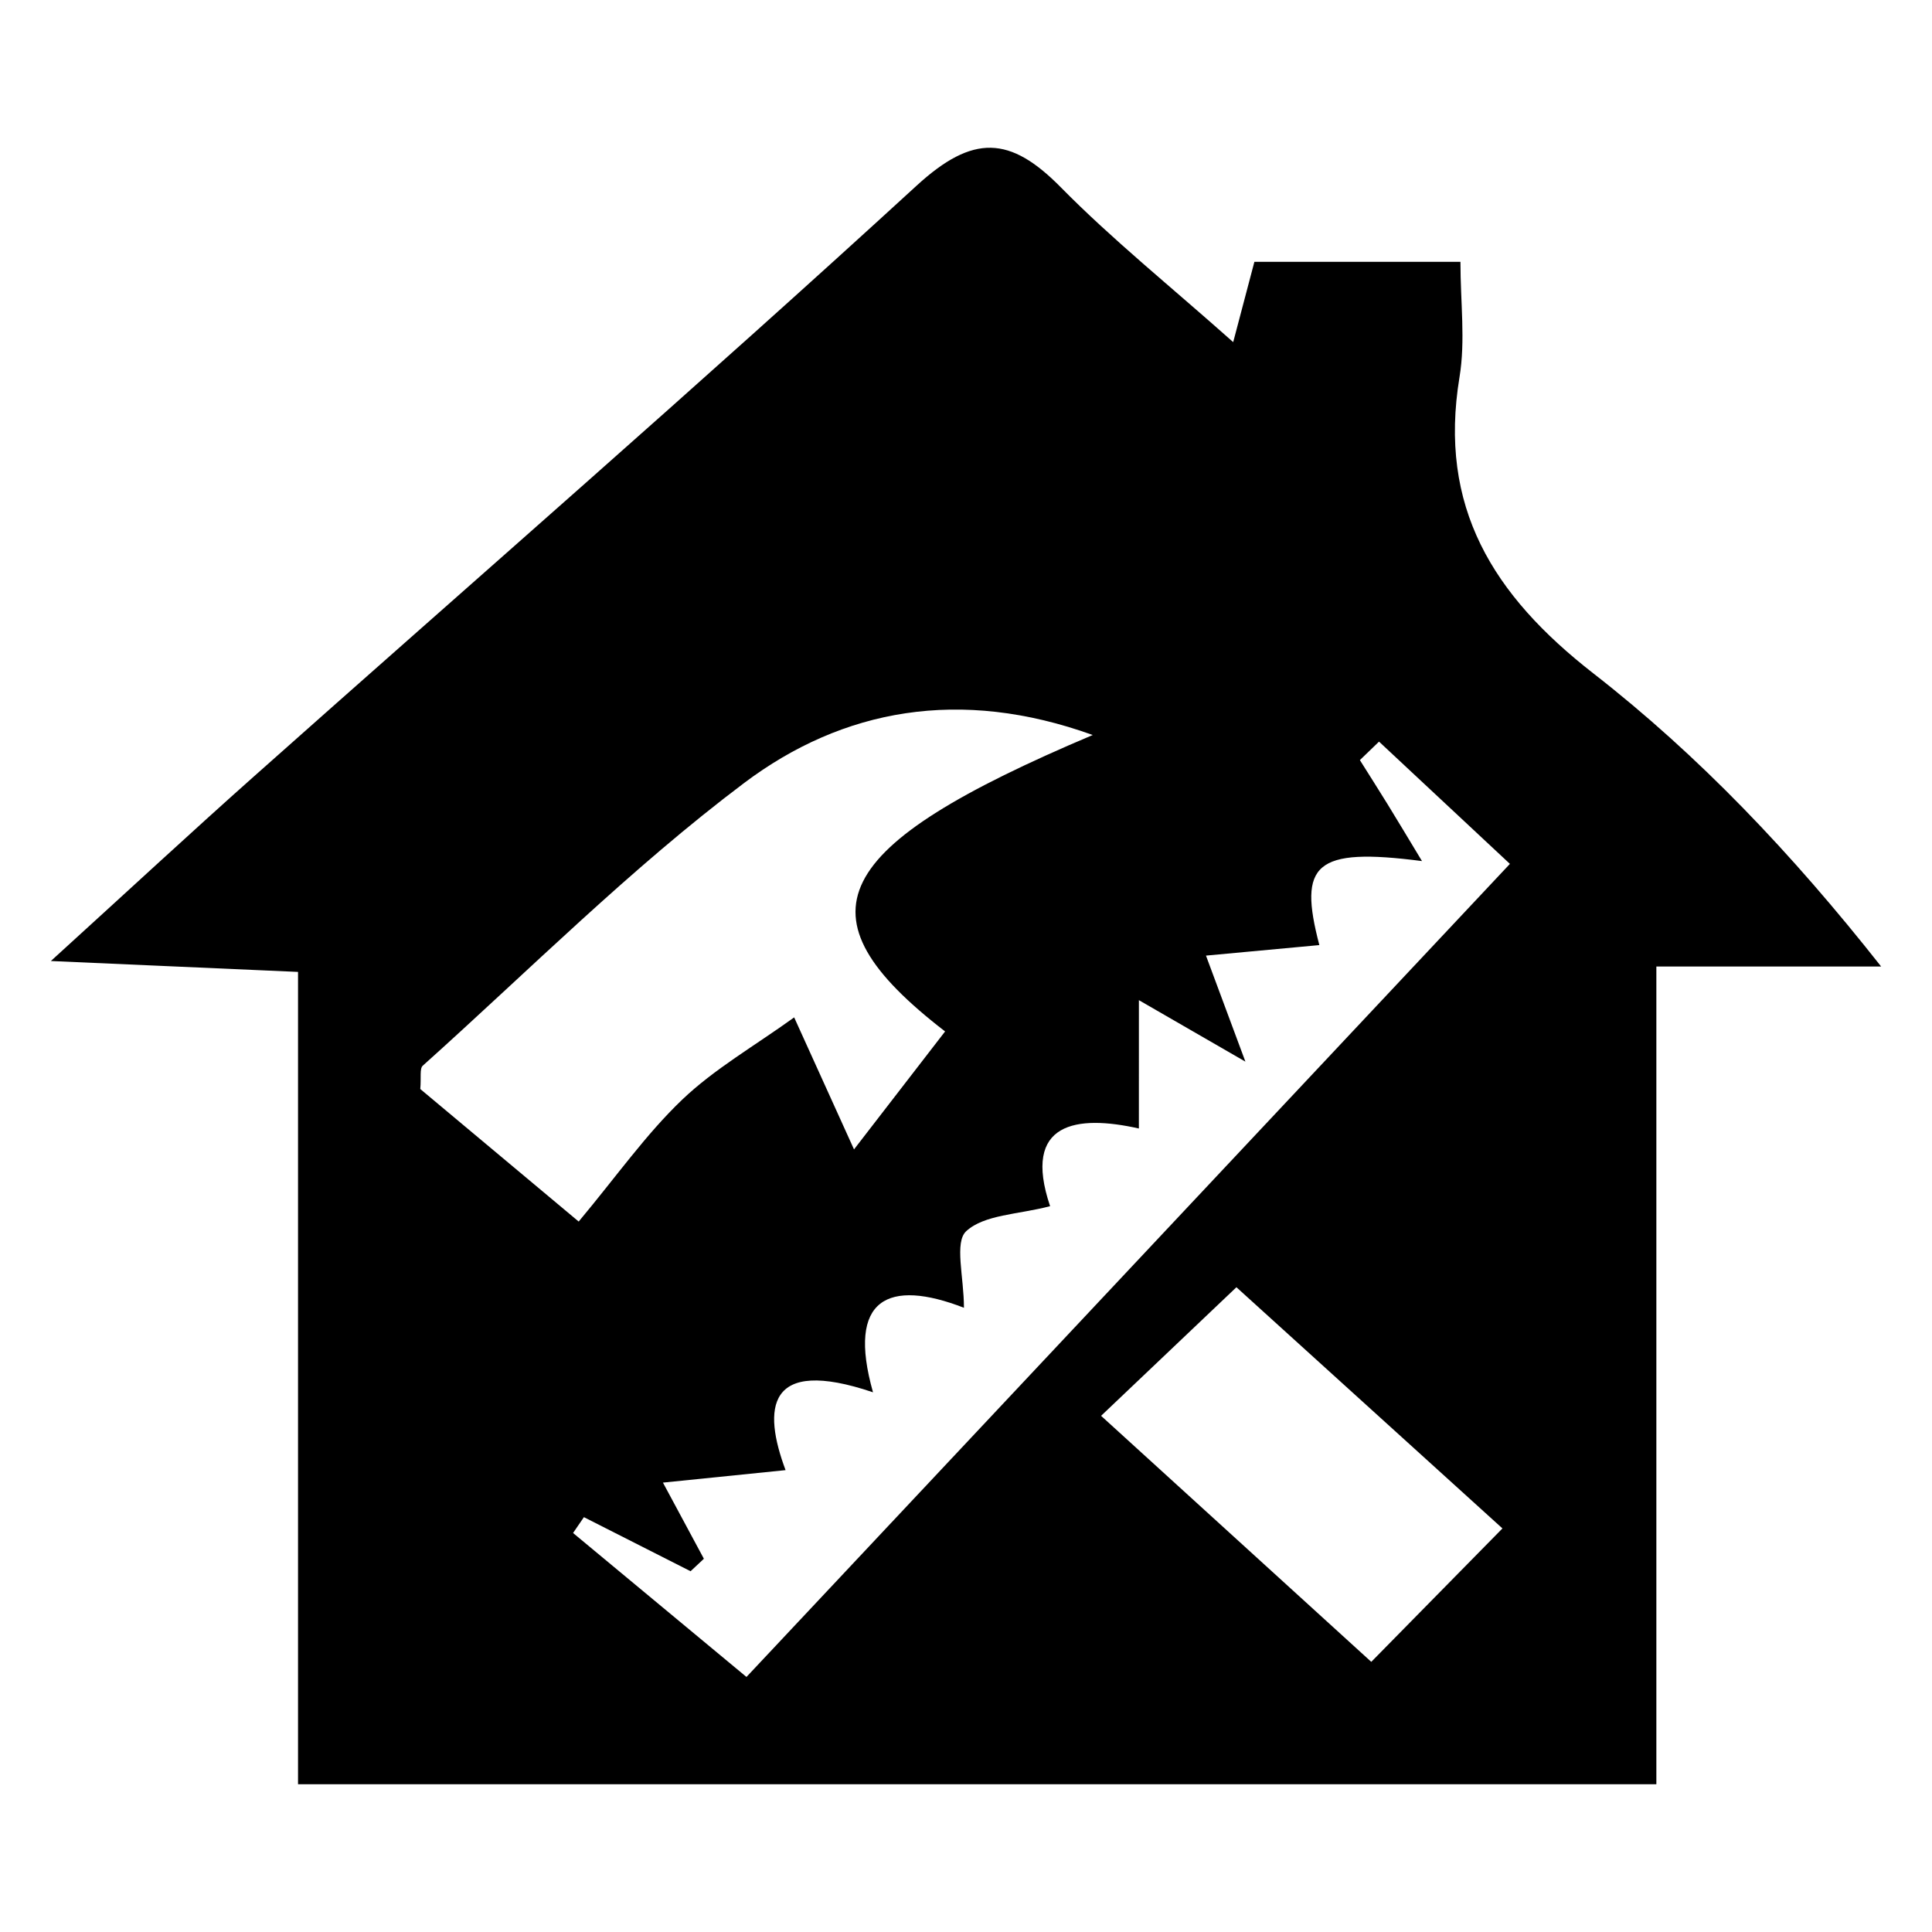 <?xml version="1.0" encoding="utf-8"?>
<!-- Generator: Adobe Illustrator 16.0.0, SVG Export Plug-In . SVG Version: 6.00 Build 0)  -->
<!DOCTYPE svg PUBLIC "-//W3C//DTD SVG 1.1//EN" "http://www.w3.org/Graphics/SVG/1.1/DTD/svg11.dtd">
<svg version="1.1" id="Layer_1" xmlns="http://www.w3.org/2000/svg" xmlns:xlink="http://www.w3.org/1999/xlink" x="0px" y="0px"
	 width="100px" height="100px" viewBox="0 0 100 100" enable-background="new 0 0 100 100" xml:space="preserve">
<path fill-rule="evenodd" clip-rule="evenodd" d="M15.426,92.353c0-14.219,0-27.98,0-42.047c-4.094-0.18-7.813-0.344-12.793-0.564
	c4.144-3.77,7.287-6.688,10.491-9.537C24.576,30.019,36.148,19.966,47.442,9.611c2.927-2.685,4.846-2.574,7.46,0.079
	c2.662,2.702,5.64,5.093,8.928,8.018c0.455-1.726,0.763-2.891,1.097-4.156c3.427,0,6.723,0,10.665,0
	c0,2.098,0.264,4.079-0.048,5.966c-1.108,6.721,1.72,11.28,6.931,15.339c5.446,4.242,10.261,9.295,14.893,15.17
	c-3.73,0-7.46,0-11.635,0c0,14.439,0,28.203,0,42.326C62.238,92.353,39.197,92.353,15.426,92.353z M58.948,58.411
	c-3.205-0.721-6.067-0.342-4.595,4.021c-1.674,0.438-3.403,0.432-4.34,1.293c-0.625,0.572-0.119,2.377-0.119,3.965
	c-3.895-1.51-6.087-0.508-4.707,4.375c-5.545-1.873-5.709,0.865-4.526,4.029c-2.251,0.23-4.19,0.428-6.347,0.646
	c0.888,1.65,1.504,2.797,2.119,3.941c-0.229,0.215-0.459,0.432-0.689,0.646c-1.84-0.932-3.681-1.865-5.521-2.799
	c-0.187,0.273-0.373,0.547-0.561,0.82c2.768,2.297,5.535,4.594,8.975,7.451c12.796-13.627,25.985-27.674,39.516-42.084
	c-1.571-1.467-4.174-3.896-6.775-6.328c-0.33,0.319-0.661,0.638-0.991,0.956c0.479,0.762,0.963,1.52,1.435,2.286
	c0.532,0.865,1.053,1.736,1.78,2.941c-5.563-0.721-6.416,0.145-5.313,4.348c-1.883,0.176-3.853,0.357-5.868,0.545
	c0.651,1.75,1.124,3.023,2.041,5.488c-2.277-1.314-3.418-1.973-5.513-3.182C58.948,54.483,58.948,56.329,58.948,58.411z
	 M56.56,38.044c-6.871-2.477-12.943-1.352-18.042,2.482c-5.885,4.428-11.134,9.701-16.635,14.633
	c-0.172,0.156-0.075,0.611-0.129,1.209c2.516,2.105,5.148,4.307,8.199,6.859c1.973-2.361,3.486-4.523,5.357-6.309
	c1.668-1.592,3.732-2.771,5.796-4.258c1.248,2.752,1.986,4.381,3.098,6.832c1.985-2.572,3.351-4.34,4.714-6.105
	C41.103,47.36,42.852,43.841,56.56,38.044z M70.977,86.017c2.032-2.066,4.296-4.369,6.789-6.906
	c-4.438-4.023-8.97-8.133-13.769-12.484c-2.229,2.117-4.352,4.135-7.005,6.656C61.941,77.788,66.589,82.021,70.977,86.017z"/>
</svg>
